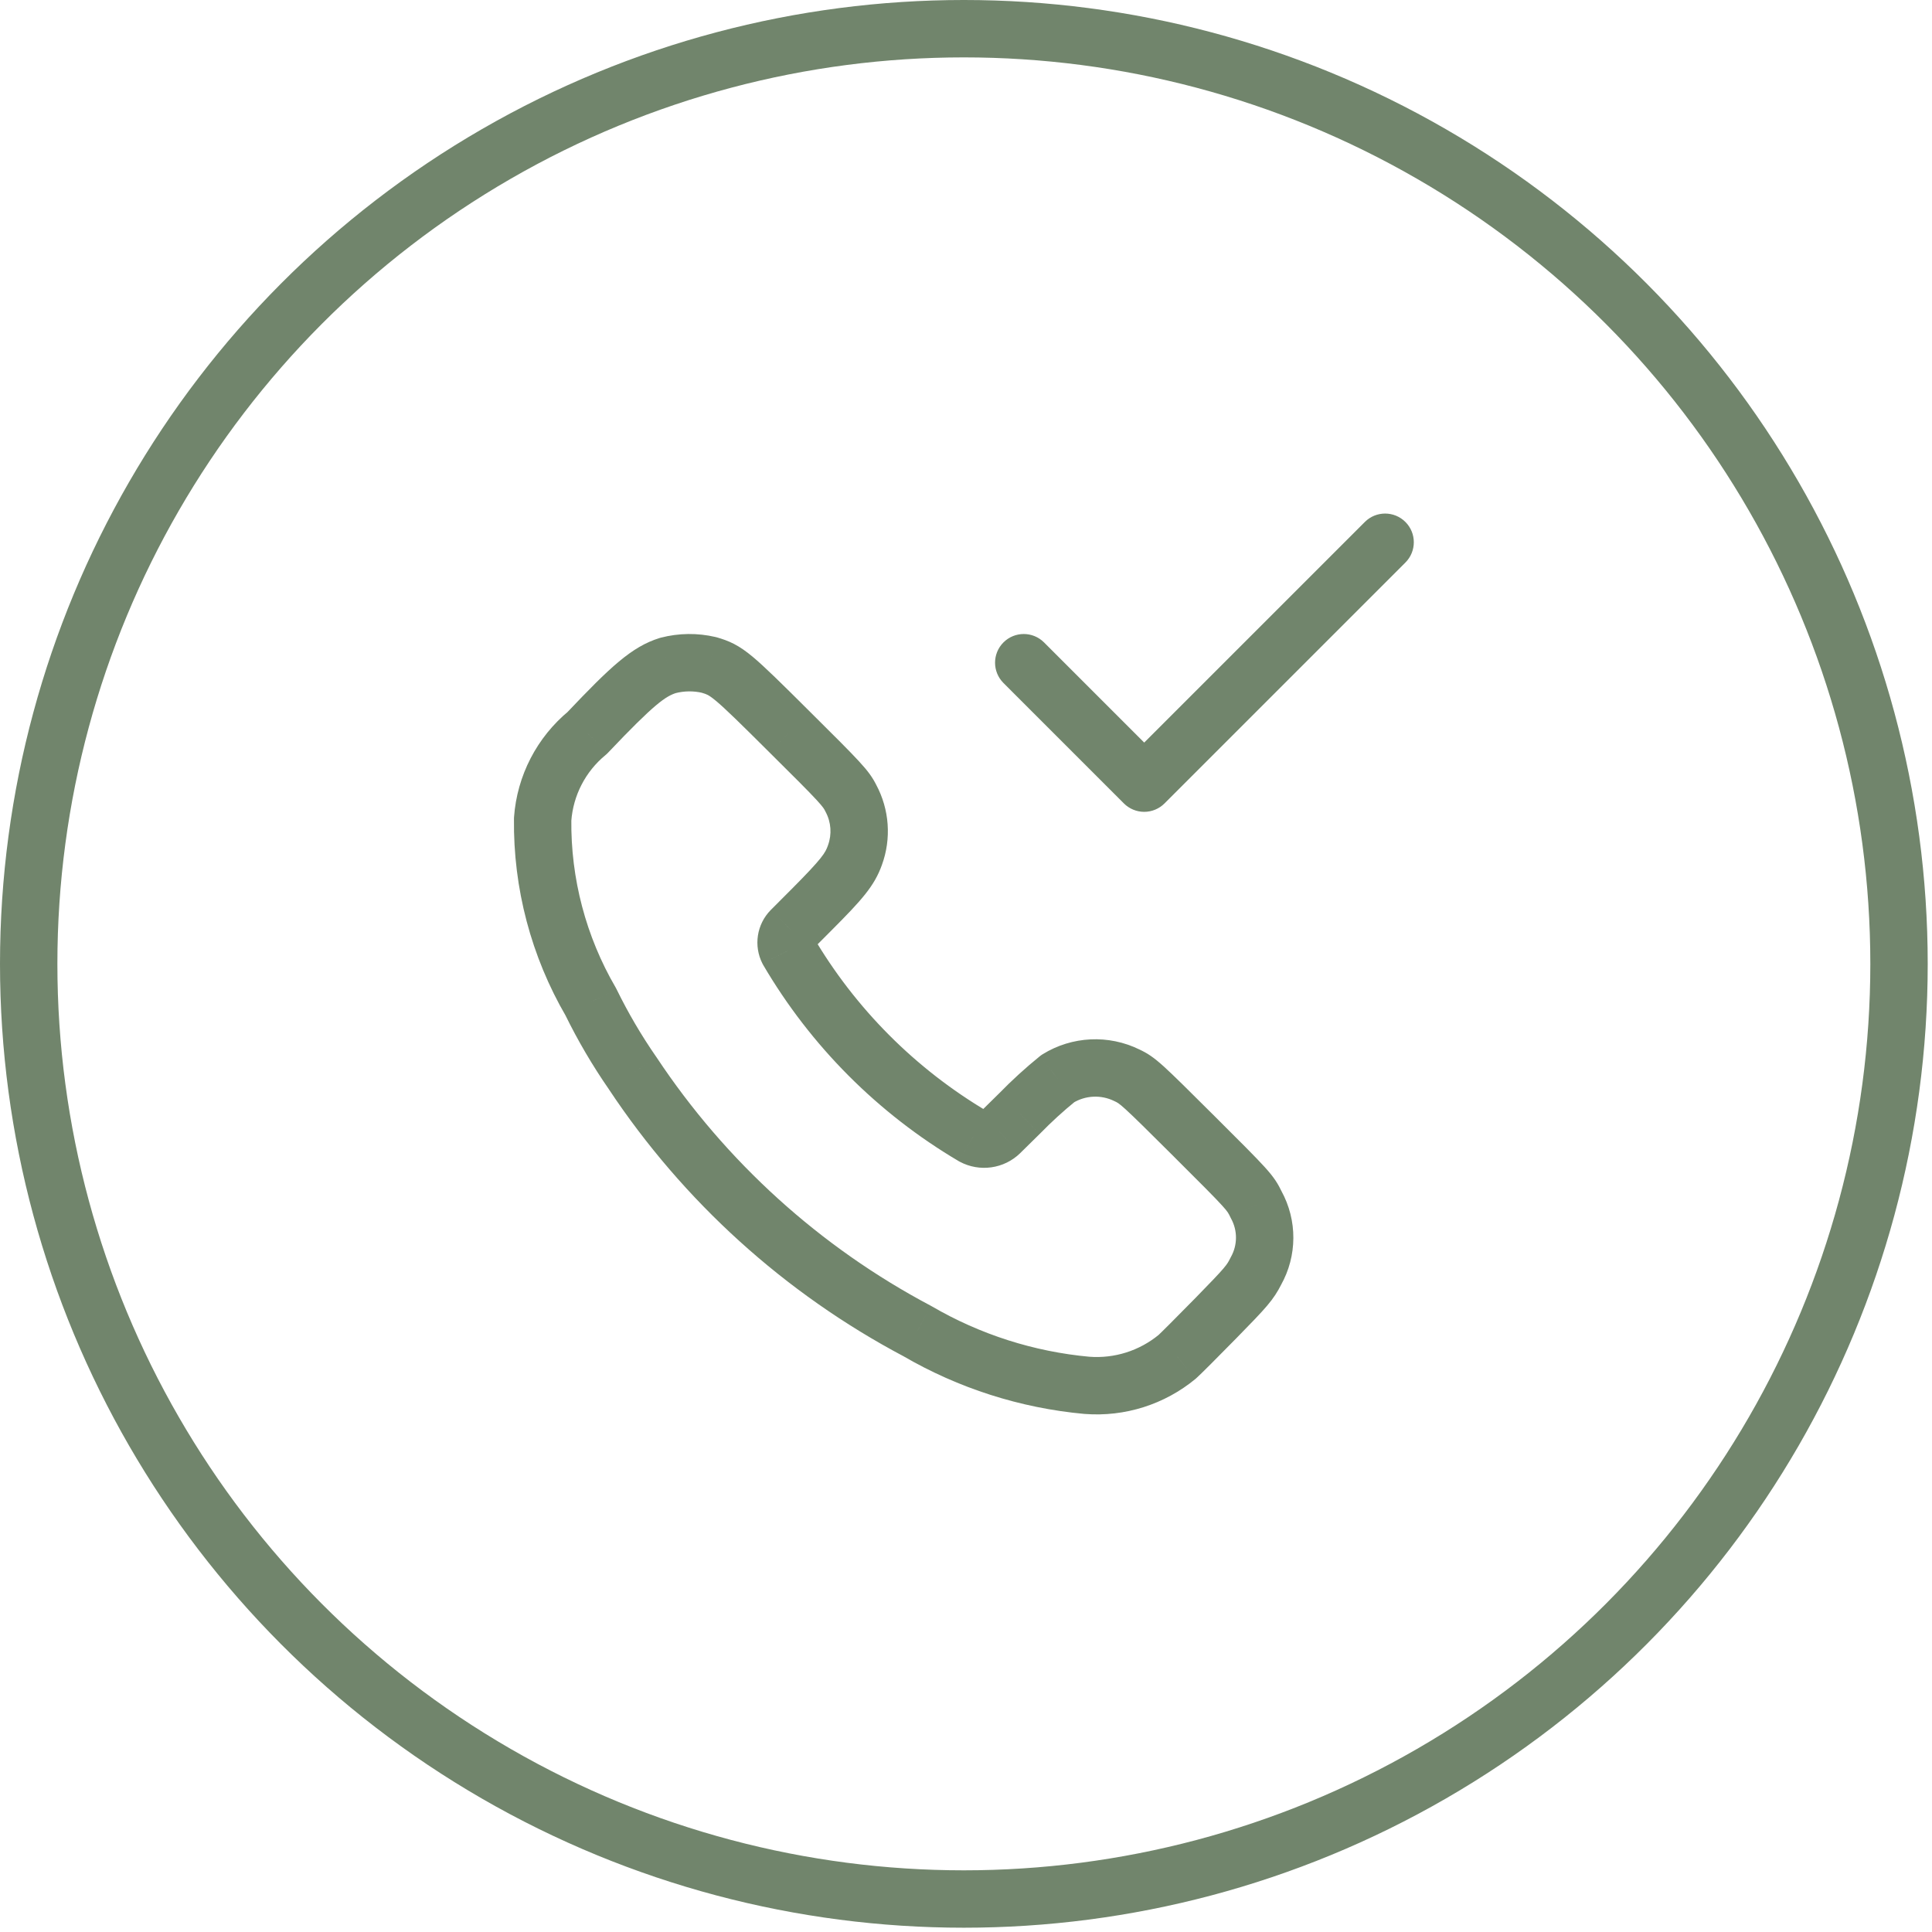 <?xml version="1.0" encoding="UTF-8"?> <svg xmlns="http://www.w3.org/2000/svg" width="101" height="101" viewBox="0 0 101 101" fill="none"><path d="M54.58 33.584C53.994 32.998 53.044 32.998 52.458 33.584C51.873 34.169 51.873 35.119 52.458 35.705L54.58 33.584ZM59.816 40.941L58.755 42.002C59.037 42.283 59.418 42.441 59.816 42.441C60.214 42.441 60.595 42.283 60.877 42.002L59.816 40.941ZM73.471 29.408C74.057 28.822 74.057 27.872 73.471 27.287C72.885 26.701 71.935 26.701 71.35 27.287L73.471 29.408ZM34.924 34.787L34.546 33.336C34.523 33.342 34.5 33.348 34.478 33.355L34.924 34.787ZM30.698 38.317L31.652 39.475C31.7 39.436 31.744 39.394 31.787 39.349L30.698 38.317ZM28.369 42.826L26.872 42.718C26.87 42.748 26.869 42.778 26.869 42.808L28.369 42.826ZM30.887 52.378L32.235 51.719C32.219 51.686 32.202 51.655 32.184 51.623L30.887 52.378ZM33.072 56.103L34.323 55.274C34.317 55.266 34.311 55.257 34.305 55.249L33.072 56.103ZM47.959 69.588L48.714 68.292C48.696 68.282 48.678 68.272 48.66 68.262L47.959 69.588ZM56.822 72.422L56.685 73.916C56.692 73.916 56.699 73.917 56.706 73.917L56.822 72.422ZM61.545 70.926L62.5 72.083C62.51 72.075 62.52 72.067 62.529 72.058L61.545 70.926ZM63.566 68.905L64.637 69.955L64.638 69.954L63.566 68.905ZM65.657 66.446L64.349 65.711C64.338 65.73 64.328 65.75 64.318 65.77L65.657 66.446ZM65.672 62.983L64.322 63.635C64.333 63.659 64.345 63.682 64.358 63.705L65.672 62.983ZM62.429 59.406L63.488 58.343L63.488 58.343L62.429 59.406ZM58.916 56.216L58.252 57.561C58.261 57.566 58.27 57.57 58.278 57.574L58.916 56.216ZM55.295 56.389L54.505 55.114C54.451 55.148 54.399 55.184 54.35 55.225L55.295 56.389ZM53.302 58.209L54.354 59.278C54.361 59.271 54.369 59.264 54.376 59.256L53.302 58.209ZM52.285 59.211L53.332 60.285L53.337 60.279L52.285 59.211ZM50.881 59.409L50.118 60.701C50.136 60.711 50.154 60.721 50.172 60.731L50.881 59.409ZM41.196 49.693L39.86 50.376C39.873 50.401 39.887 50.426 39.901 50.451L41.196 49.693ZM41.359 48.628L40.297 47.569L40.291 47.575L41.359 48.628ZM42.417 47.567L43.48 48.626L43.48 48.626L42.417 47.567ZM44.694 44.705L43.285 44.189L43.281 44.202L44.694 44.705ZM44.483 41.733L43.139 42.401C43.147 42.415 43.154 42.429 43.161 42.443L44.483 41.733ZM41.284 38.27L40.225 39.333L40.227 39.335L41.284 38.27ZM37.065 34.762L37.485 33.322C37.459 33.315 37.434 33.308 37.408 33.302L37.065 34.762ZM52.458 35.705L58.755 42.002L60.877 39.881L54.58 33.584L52.458 35.705ZM60.877 42.002L73.471 29.408L71.35 27.287L58.755 39.881L60.877 42.002ZM34.478 33.355C33.021 33.809 31.905 34.865 29.61 37.285L31.787 39.349C34.233 36.769 34.805 36.395 35.37 36.219L34.478 33.355ZM29.745 37.159C28.067 38.541 27.029 40.55 26.872 42.718L29.865 42.934C29.962 41.585 30.608 40.334 31.652 39.475L29.745 37.159ZM26.869 42.808C26.826 46.432 27.767 50.001 29.591 53.133L32.184 51.623C30.632 48.96 29.832 45.925 29.868 42.843L26.869 42.808ZM29.54 53.038C30.207 54.4 30.976 55.711 31.84 56.957L34.305 55.249C33.527 54.126 32.835 52.946 32.235 51.719L29.54 53.038ZM31.822 56.932C35.718 62.809 41.025 67.616 47.257 70.914L48.66 68.262C42.871 65.199 37.942 60.733 34.323 55.274L31.822 56.932ZM47.203 70.884C50.105 72.575 53.341 73.61 56.685 73.916L56.959 70.928C54.051 70.662 51.237 69.762 48.714 68.292L47.203 70.884ZM56.706 73.917C58.802 74.08 60.88 73.422 62.5 72.083L60.589 69.77C59.568 70.614 58.259 71.029 56.938 70.926L56.706 73.917ZM62.529 72.058C62.732 71.882 63.7 70.91 64.637 69.955L62.495 67.855C62.015 68.344 61.549 68.815 61.187 69.177C61.005 69.359 60.851 69.511 60.736 69.625C60.604 69.754 60.555 69.799 60.56 69.794L62.529 72.058ZM64.638 69.954C66.196 68.362 66.565 67.974 66.996 67.122L64.318 65.77C64.137 66.127 64.135 66.179 62.494 67.856L64.638 69.954ZM66.964 67.181C67.822 65.654 67.83 63.794 66.987 62.26L64.358 63.705C64.702 64.331 64.698 65.089 64.349 65.711L66.964 67.181ZM67.023 62.33C66.807 61.883 66.629 61.576 66.111 61.006C65.663 60.512 64.895 59.745 63.488 58.343L61.37 60.468C62.81 61.904 63.506 62.599 63.889 63.022C64.203 63.367 64.223 63.431 64.322 63.635L67.023 62.33ZM63.488 58.343C62.121 56.981 61.352 56.218 60.857 55.768C60.306 55.268 59.996 55.066 59.553 54.858L58.278 57.574C58.399 57.631 58.465 57.648 58.84 57.989C59.27 58.38 59.976 59.079 61.371 60.468L63.488 58.343ZM59.58 54.871C57.96 54.072 56.042 54.163 54.505 55.114L56.084 57.665C56.74 57.259 57.56 57.22 58.252 57.561L59.58 54.871ZM54.35 55.225C53.605 55.829 52.897 56.476 52.227 57.163L54.376 59.256C54.964 58.653 55.586 58.085 56.24 57.554L54.35 55.225ZM52.249 57.141L51.233 58.142L53.337 60.279L54.354 59.278L52.249 57.141ZM51.238 58.137C51.331 58.045 51.474 58.025 51.589 58.087L50.172 60.731C51.21 61.287 52.489 61.107 53.332 60.285L51.238 58.137ZM51.643 58.117C47.861 55.885 44.71 52.724 42.49 48.934L39.901 50.451C42.38 54.681 45.896 58.209 50.118 60.701L51.643 58.117ZM42.531 49.009C42.645 49.232 42.603 49.503 42.428 49.681L40.291 47.575C39.559 48.318 39.385 49.447 39.86 50.376L42.531 49.009ZM42.422 49.687L43.48 48.626L41.355 46.508L40.297 47.569L42.422 49.687ZM43.48 48.626C45.062 47.038 45.711 46.319 46.107 45.208L43.281 44.202C43.147 44.577 43.016 44.841 41.355 46.509L43.48 48.626ZM46.102 45.221C46.607 43.844 46.498 42.316 45.804 41.023L43.161 42.443C43.45 42.981 43.495 43.616 43.285 44.189L46.102 45.221ZM45.826 41.066C45.613 40.637 45.385 40.318 44.892 39.785C44.431 39.285 43.668 38.522 42.34 37.205L40.227 39.335C41.576 40.672 42.283 41.38 42.688 41.819C43.061 42.224 43.094 42.309 43.139 42.401L45.826 41.066ZM42.342 37.207C40.844 35.715 39.963 34.845 39.34 34.327C39.011 34.054 38.708 33.838 38.38 33.667C38.048 33.495 37.748 33.399 37.485 33.322L36.645 36.202C36.846 36.261 36.925 36.292 36.996 36.329C37.07 36.368 37.192 36.443 37.422 36.634C37.915 37.044 38.679 37.793 40.225 39.333L42.342 37.207ZM37.408 33.302C36.465 33.081 35.483 33.092 34.546 33.336L35.301 36.239C35.766 36.118 36.254 36.112 36.722 36.222L37.408 33.302Z" fill="#71856C"></path><circle cx="50.388" cy="50.388" r="48.888" stroke="#71856C" stroke-width="3"></circle></svg> 